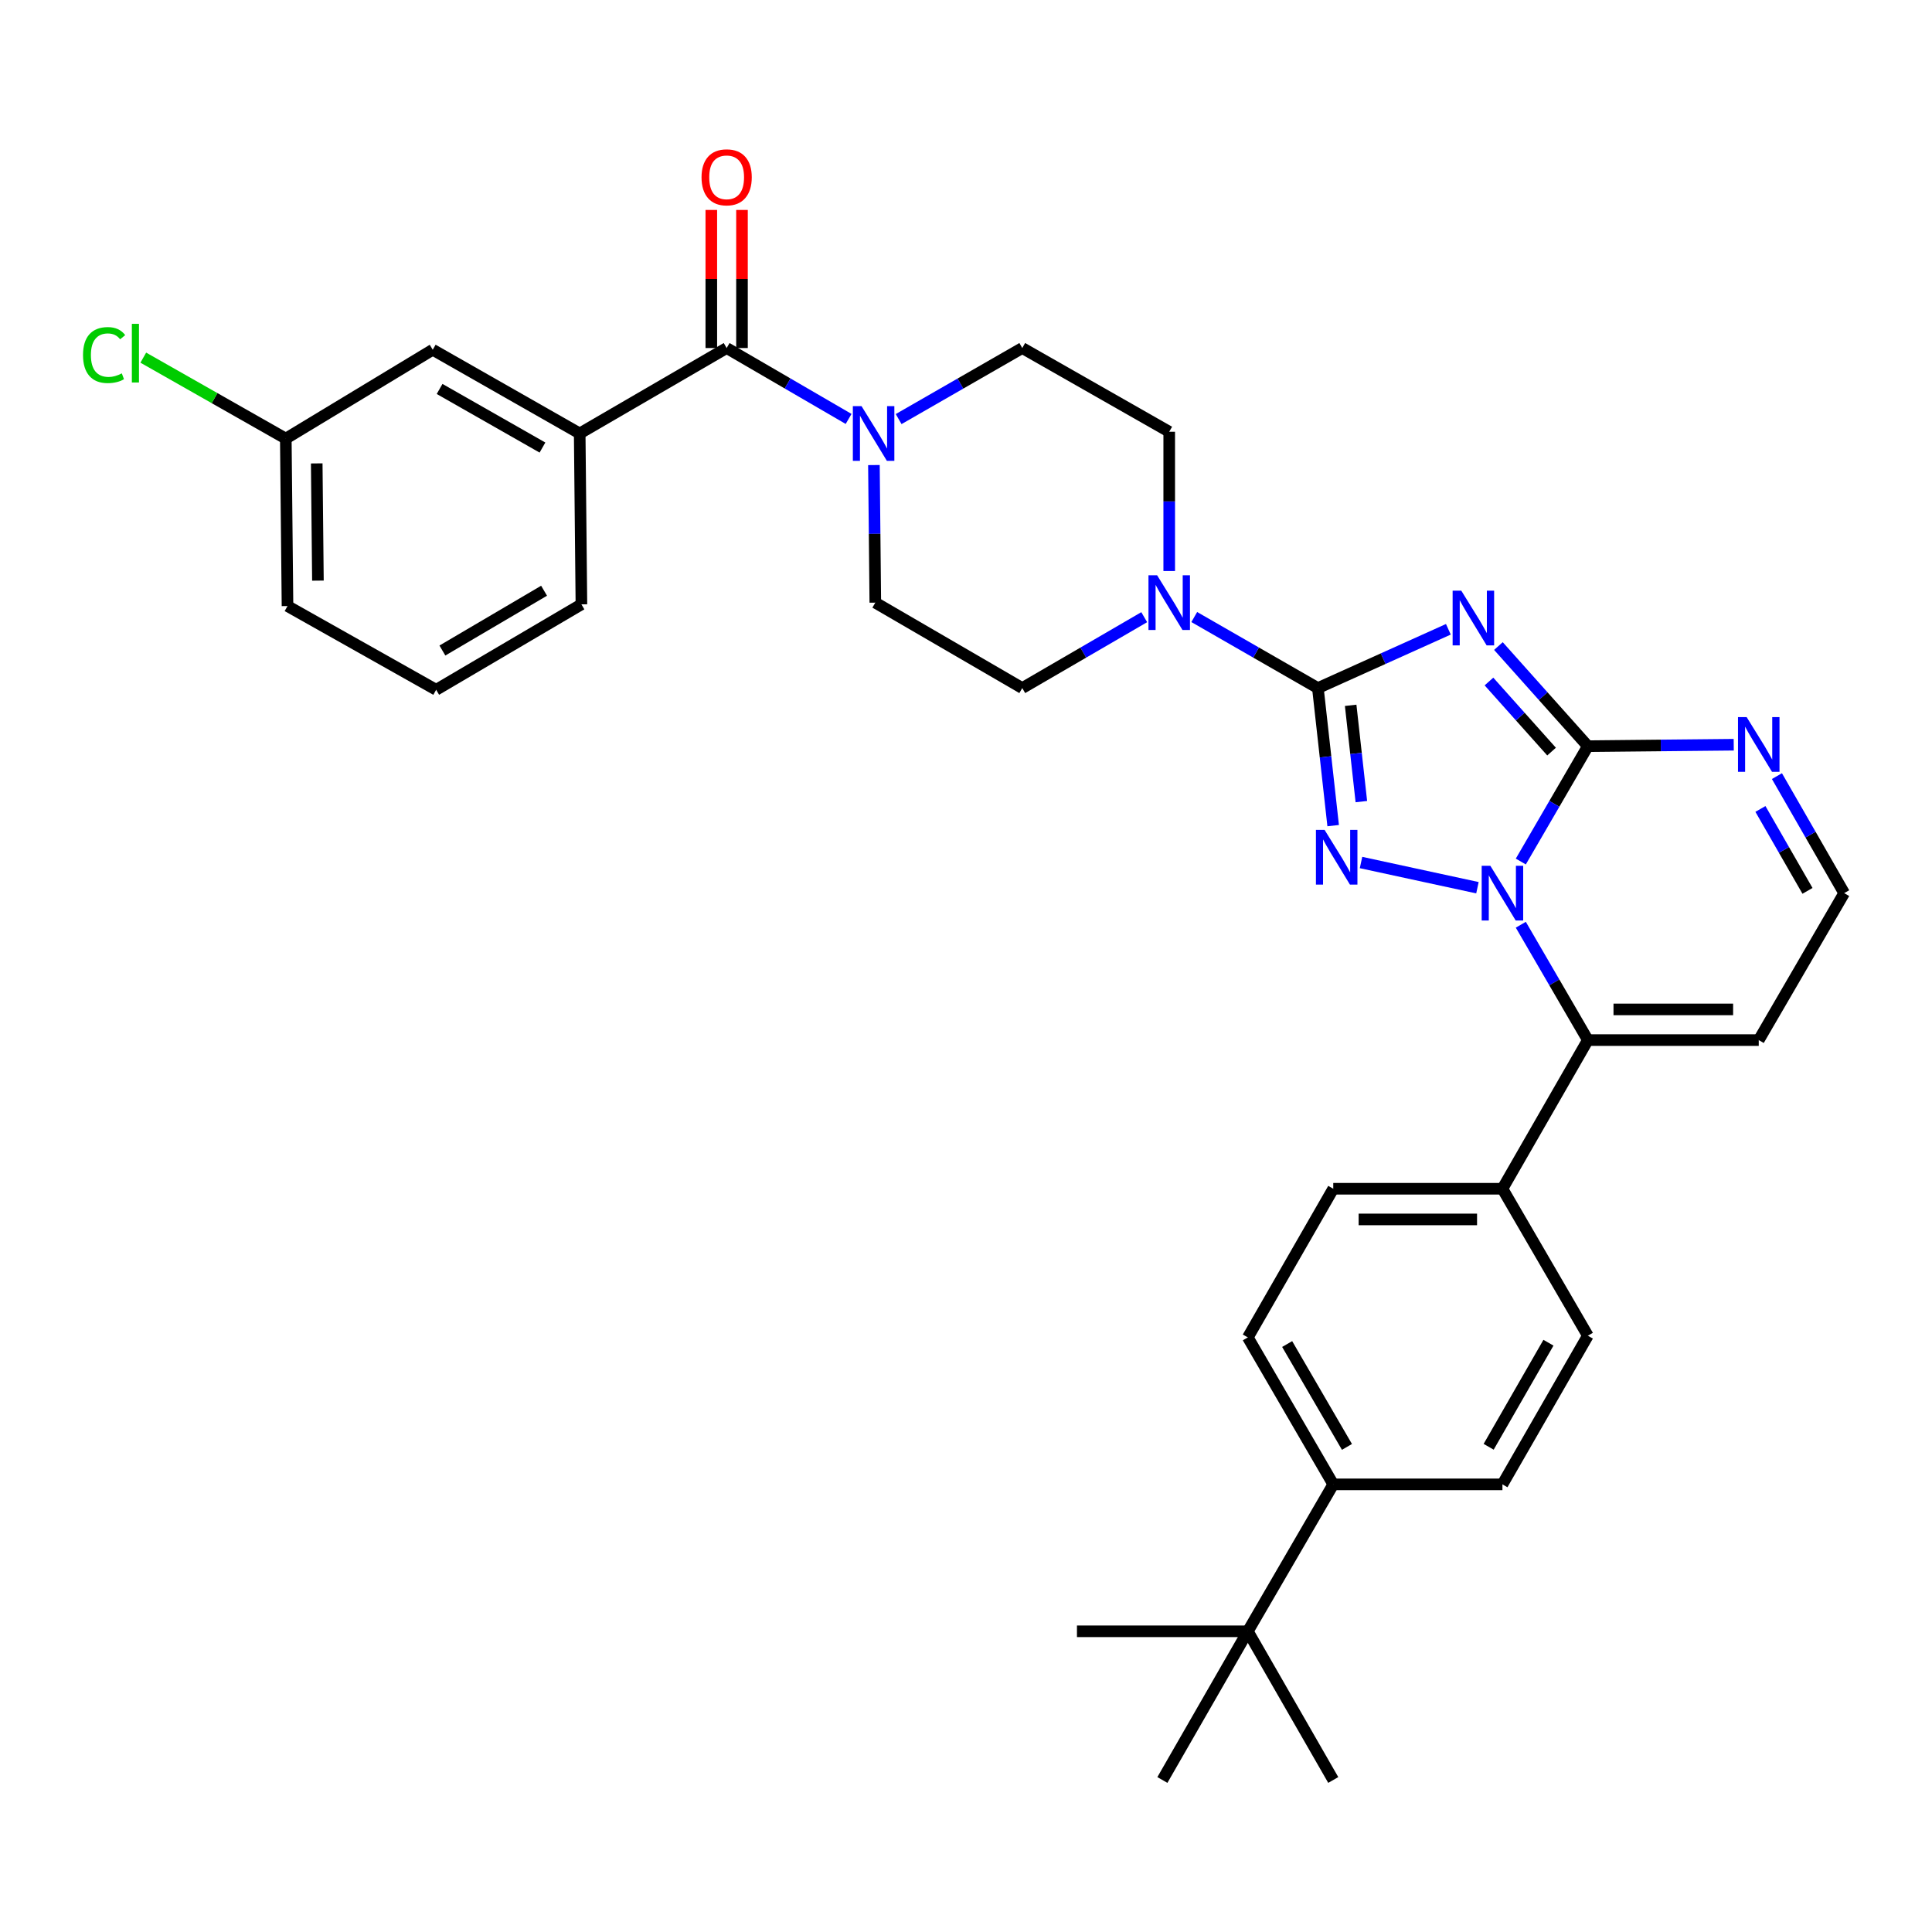 <?xml version='1.0' encoding='iso-8859-1'?>
<svg version='1.1' baseProfile='full'
              xmlns='http://www.w3.org/2000/svg'
                      xmlns:rdkit='http://www.rdkit.org/xml'
                      xmlns:xlink='http://www.w3.org/1999/xlink'
                  xml:space='preserve'
width='1000px' height='1000px' viewBox='0 0 1000 1000'>
<!-- END OF HEADER -->
<rect style='opacity:1.0;fill:#FFFFFF;stroke:none' width='1000' height='1000' x='0' y='0'> </rect>
<path class='bond-0' d='M 376.112,180.142 L 407.674,198.491' style='fill:none;fill-rule:evenodd;stroke:#000000;stroke-width:6px;stroke-linecap:butt;stroke-linejoin:miter;stroke-opacity:1' />
<path class='bond-0' d='M 407.674,198.491 L 439.237,216.84' style='fill:none;fill-rule:evenodd;stroke:#0000FF;stroke-width:6px;stroke-linecap:butt;stroke-linejoin:miter;stroke-opacity:1' />
<path class='bond-1' d='M 384.051,180.142 L 384.051,144.403' style='fill:none;fill-rule:evenodd;stroke:#000000;stroke-width:6px;stroke-linecap:butt;stroke-linejoin:miter;stroke-opacity:1' />
<path class='bond-1' d='M 384.051,144.403 L 384.051,108.665' style='fill:none;fill-rule:evenodd;stroke:#FF0000;stroke-width:6px;stroke-linecap:butt;stroke-linejoin:miter;stroke-opacity:1' />
<path class='bond-1' d='M 368.173,180.142 L 368.173,144.403' style='fill:none;fill-rule:evenodd;stroke:#000000;stroke-width:6px;stroke-linecap:butt;stroke-linejoin:miter;stroke-opacity:1' />
<path class='bond-1' d='M 368.173,144.403 L 368.173,108.665' style='fill:none;fill-rule:evenodd;stroke:#FF0000;stroke-width:6px;stroke-linecap:butt;stroke-linejoin:miter;stroke-opacity:1' />
<path class='bond-2' d='M 376.112,180.142 L 300.048,224.362' style='fill:none;fill-rule:evenodd;stroke:#000000;stroke-width:6px;stroke-linecap:butt;stroke-linejoin:miter;stroke-opacity:1' />
<path class='bond-3' d='M 465.135,216.915 L 497.129,198.529' style='fill:none;fill-rule:evenodd;stroke:#0000FF;stroke-width:6px;stroke-linecap:butt;stroke-linejoin:miter;stroke-opacity:1' />
<path class='bond-3' d='M 497.129,198.529 L 529.123,180.142' style='fill:none;fill-rule:evenodd;stroke:#000000;stroke-width:6px;stroke-linecap:butt;stroke-linejoin:miter;stroke-opacity:1' />
<path class='bond-4' d='M 452.341,240.712 L 452.7,276.32' style='fill:none;fill-rule:evenodd;stroke:#0000FF;stroke-width:6px;stroke-linecap:butt;stroke-linejoin:miter;stroke-opacity:1' />
<path class='bond-4' d='M 452.7,276.32 L 453.058,311.929' style='fill:none;fill-rule:evenodd;stroke:#000000;stroke-width:6px;stroke-linecap:butt;stroke-linejoin:miter;stroke-opacity:1' />
<path class='bond-5' d='M 910.325,538.349 L 954.545,462.284' style='fill:none;fill-rule:evenodd;stroke:#000000;stroke-width:6px;stroke-linecap:butt;stroke-linejoin:miter;stroke-opacity:1' />
<path class='bond-6' d='M 910.325,538.349 L 821.876,538.349' style='fill:none;fill-rule:evenodd;stroke:#000000;stroke-width:6px;stroke-linecap:butt;stroke-linejoin:miter;stroke-opacity:1' />
<path class='bond-6' d='M 897.058,522.471 L 835.144,522.471' style='fill:none;fill-rule:evenodd;stroke:#000000;stroke-width:6px;stroke-linecap:butt;stroke-linejoin:miter;stroke-opacity:1' />
<path class='bond-7' d='M 300.048,224.362 L 223.984,181.024' style='fill:none;fill-rule:evenodd;stroke:#000000;stroke-width:6px;stroke-linecap:butt;stroke-linejoin:miter;stroke-opacity:1' />
<path class='bond-7' d='M 280.778,231.657 L 227.533,201.321' style='fill:none;fill-rule:evenodd;stroke:#000000;stroke-width:6px;stroke-linecap:butt;stroke-linejoin:miter;stroke-opacity:1' />
<path class='bond-8' d='M 300.048,224.362 L 300.939,312.811' style='fill:none;fill-rule:evenodd;stroke:#000000;stroke-width:6px;stroke-linecap:butt;stroke-linejoin:miter;stroke-opacity:1' />
<path class='bond-9' d='M 223.984,181.024 L 147.929,227.017' style='fill:none;fill-rule:evenodd;stroke:#000000;stroke-width:6px;stroke-linecap:butt;stroke-linejoin:miter;stroke-opacity:1' />
<path class='bond-10' d='M 300.939,312.811 L 225.757,357.031' style='fill:none;fill-rule:evenodd;stroke:#000000;stroke-width:6px;stroke-linecap:butt;stroke-linejoin:miter;stroke-opacity:1' />
<path class='bond-10' d='M 281.612,305.758 L 228.984,336.712' style='fill:none;fill-rule:evenodd;stroke:#000000;stroke-width:6px;stroke-linecap:butt;stroke-linejoin:miter;stroke-opacity:1' />
<path class='bond-11' d='M 147.929,227.017 L 148.811,313.693' style='fill:none;fill-rule:evenodd;stroke:#000000;stroke-width:6px;stroke-linecap:butt;stroke-linejoin:miter;stroke-opacity:1' />
<path class='bond-11' d='M 163.938,239.857 L 164.556,300.53' style='fill:none;fill-rule:evenodd;stroke:#000000;stroke-width:6px;stroke-linecap:butt;stroke-linejoin:miter;stroke-opacity:1' />
<path class='bond-12' d='M 147.929,227.017 L 111.049,206.066' style='fill:none;fill-rule:evenodd;stroke:#000000;stroke-width:6px;stroke-linecap:butt;stroke-linejoin:miter;stroke-opacity:1' />
<path class='bond-12' d='M 111.049,206.066 L 74.169,185.114' style='fill:none;fill-rule:evenodd;stroke:#00CC00;stroke-width:6px;stroke-linecap:butt;stroke-linejoin:miter;stroke-opacity:1' />
<path class='bond-13' d='M 225.757,357.031 L 148.811,313.693' style='fill:none;fill-rule:evenodd;stroke:#000000;stroke-width:6px;stroke-linecap:butt;stroke-linejoin:miter;stroke-opacity:1' />
<path class='bond-14' d='M 954.545,462.284 L 937.142,432.001' style='fill:none;fill-rule:evenodd;stroke:#000000;stroke-width:6px;stroke-linecap:butt;stroke-linejoin:miter;stroke-opacity:1' />
<path class='bond-14' d='M 937.142,432.001 L 919.738,401.717' style='fill:none;fill-rule:evenodd;stroke:#0000FF;stroke-width:6px;stroke-linecap:butt;stroke-linejoin:miter;stroke-opacity:1' />
<path class='bond-14' d='M 935.558,461.111 L 923.375,439.912' style='fill:none;fill-rule:evenodd;stroke:#000000;stroke-width:6px;stroke-linecap:butt;stroke-linejoin:miter;stroke-opacity:1' />
<path class='bond-14' d='M 923.375,439.912 L 911.193,418.713' style='fill:none;fill-rule:evenodd;stroke:#0000FF;stroke-width:6px;stroke-linecap:butt;stroke-linejoin:miter;stroke-opacity:1' />
<path class='bond-15' d='M 897.374,385.467 L 859.625,385.844' style='fill:none;fill-rule:evenodd;stroke:#0000FF;stroke-width:6px;stroke-linecap:butt;stroke-linejoin:miter;stroke-opacity:1' />
<path class='bond-15' d='M 859.625,385.844 L 821.876,386.22' style='fill:none;fill-rule:evenodd;stroke:#000000;stroke-width:6px;stroke-linecap:butt;stroke-linejoin:miter;stroke-opacity:1' />
<path class='bond-16' d='M 821.876,386.22 L 804.522,416.073' style='fill:none;fill-rule:evenodd;stroke:#000000;stroke-width:6px;stroke-linecap:butt;stroke-linejoin:miter;stroke-opacity:1' />
<path class='bond-16' d='M 804.522,416.073 L 787.167,445.925' style='fill:none;fill-rule:evenodd;stroke:#0000FF;stroke-width:6px;stroke-linecap:butt;stroke-linejoin:miter;stroke-opacity:1' />
<path class='bond-17' d='M 821.876,386.22 L 798.728,360.309' style='fill:none;fill-rule:evenodd;stroke:#000000;stroke-width:6px;stroke-linecap:butt;stroke-linejoin:miter;stroke-opacity:1' />
<path class='bond-17' d='M 798.728,360.309 L 775.58,334.397' style='fill:none;fill-rule:evenodd;stroke:#0000FF;stroke-width:6px;stroke-linecap:butt;stroke-linejoin:miter;stroke-opacity:1' />
<path class='bond-17' d='M 803.091,389.025 L 786.887,370.887' style='fill:none;fill-rule:evenodd;stroke:#000000;stroke-width:6px;stroke-linecap:butt;stroke-linejoin:miter;stroke-opacity:1' />
<path class='bond-17' d='M 786.887,370.887 L 770.684,352.749' style='fill:none;fill-rule:evenodd;stroke:#0000FF;stroke-width:6px;stroke-linecap:butt;stroke-linejoin:miter;stroke-opacity:1' />
<path class='bond-18' d='M 787.167,478.644 L 804.522,508.496' style='fill:none;fill-rule:evenodd;stroke:#0000FF;stroke-width:6px;stroke-linecap:butt;stroke-linejoin:miter;stroke-opacity:1' />
<path class='bond-18' d='M 804.522,508.496 L 821.876,538.349' style='fill:none;fill-rule:evenodd;stroke:#000000;stroke-width:6px;stroke-linecap:butt;stroke-linejoin:miter;stroke-opacity:1' />
<path class='bond-19' d='M 764.722,459.484 L 704.466,446.436' style='fill:none;fill-rule:evenodd;stroke:#0000FF;stroke-width:6px;stroke-linecap:butt;stroke-linejoin:miter;stroke-opacity:1' />
<path class='bond-20' d='M 821.876,538.349 L 777.656,615.295' style='fill:none;fill-rule:evenodd;stroke:#000000;stroke-width:6px;stroke-linecap:butt;stroke-linejoin:miter;stroke-opacity:1' />
<path class='bond-21' d='M 749.67,325.719 L 715.901,340.934' style='fill:none;fill-rule:evenodd;stroke:#0000FF;stroke-width:6px;stroke-linecap:butt;stroke-linejoin:miter;stroke-opacity:1' />
<path class='bond-21' d='M 715.901,340.934 L 682.133,356.149' style='fill:none;fill-rule:evenodd;stroke:#000000;stroke-width:6px;stroke-linecap:butt;stroke-linejoin:miter;stroke-opacity:1' />
<path class='bond-22' d='M 682.133,356.149 L 686.089,391.747' style='fill:none;fill-rule:evenodd;stroke:#000000;stroke-width:6px;stroke-linecap:butt;stroke-linejoin:miter;stroke-opacity:1' />
<path class='bond-22' d='M 686.089,391.747 L 690.044,427.345' style='fill:none;fill-rule:evenodd;stroke:#0000FF;stroke-width:6px;stroke-linecap:butt;stroke-linejoin:miter;stroke-opacity:1' />
<path class='bond-22' d='M 699.101,365.075 L 701.869,389.993' style='fill:none;fill-rule:evenodd;stroke:#000000;stroke-width:6px;stroke-linecap:butt;stroke-linejoin:miter;stroke-opacity:1' />
<path class='bond-22' d='M 701.869,389.993 L 704.638,414.912' style='fill:none;fill-rule:evenodd;stroke:#0000FF;stroke-width:6px;stroke-linecap:butt;stroke-linejoin:miter;stroke-opacity:1' />
<path class='bond-23' d='M 682.133,356.149 L 650.139,337.763' style='fill:none;fill-rule:evenodd;stroke:#000000;stroke-width:6px;stroke-linecap:butt;stroke-linejoin:miter;stroke-opacity:1' />
<path class='bond-23' d='M 650.139,337.763 L 618.145,319.376' style='fill:none;fill-rule:evenodd;stroke:#0000FF;stroke-width:6px;stroke-linecap:butt;stroke-linejoin:miter;stroke-opacity:1' />
<path class='bond-24' d='M 605.187,295.558 L 605.187,259.519' style='fill:none;fill-rule:evenodd;stroke:#0000FF;stroke-width:6px;stroke-linecap:butt;stroke-linejoin:miter;stroke-opacity:1' />
<path class='bond-24' d='M 605.187,259.519 L 605.187,223.48' style='fill:none;fill-rule:evenodd;stroke:#000000;stroke-width:6px;stroke-linecap:butt;stroke-linejoin:miter;stroke-opacity:1' />
<path class='bond-25' d='M 592.247,319.452 L 560.685,337.8' style='fill:none;fill-rule:evenodd;stroke:#0000FF;stroke-width:6px;stroke-linecap:butt;stroke-linejoin:miter;stroke-opacity:1' />
<path class='bond-25' d='M 560.685,337.8 L 529.123,356.149' style='fill:none;fill-rule:evenodd;stroke:#000000;stroke-width:6px;stroke-linecap:butt;stroke-linejoin:miter;stroke-opacity:1' />
<path class='bond-26' d='M 777.656,615.295 L 690.09,615.295' style='fill:none;fill-rule:evenodd;stroke:#000000;stroke-width:6px;stroke-linecap:butt;stroke-linejoin:miter;stroke-opacity:1' />
<path class='bond-26' d='M 764.521,631.173 L 703.225,631.173' style='fill:none;fill-rule:evenodd;stroke:#000000;stroke-width:6px;stroke-linecap:butt;stroke-linejoin:miter;stroke-opacity:1' />
<path class='bond-27' d='M 777.656,615.295 L 821.876,691.359' style='fill:none;fill-rule:evenodd;stroke:#000000;stroke-width:6px;stroke-linecap:butt;stroke-linejoin:miter;stroke-opacity:1' />
<path class='bond-28' d='M 605.187,223.48 L 529.123,180.142' style='fill:none;fill-rule:evenodd;stroke:#000000;stroke-width:6px;stroke-linecap:butt;stroke-linejoin:miter;stroke-opacity:1' />
<path class='bond-29' d='M 453.058,311.929 L 529.123,356.149' style='fill:none;fill-rule:evenodd;stroke:#000000;stroke-width:6px;stroke-linecap:butt;stroke-linejoin:miter;stroke-opacity:1' />
<path class='bond-30' d='M 690.09,615.295 L 645.87,692.241' style='fill:none;fill-rule:evenodd;stroke:#000000;stroke-width:6px;stroke-linecap:butt;stroke-linejoin:miter;stroke-opacity:1' />
<path class='bond-31' d='M 645.87,692.241 L 690.09,768.305' style='fill:none;fill-rule:evenodd;stroke:#000000;stroke-width:6px;stroke-linecap:butt;stroke-linejoin:miter;stroke-opacity:1' />
<path class='bond-31' d='M 666.229,695.67 L 697.183,748.915' style='fill:none;fill-rule:evenodd;stroke:#000000;stroke-width:6px;stroke-linecap:butt;stroke-linejoin:miter;stroke-opacity:1' />
<path class='bond-32' d='M 690.09,768.305 L 777.656,768.305' style='fill:none;fill-rule:evenodd;stroke:#000000;stroke-width:6px;stroke-linecap:butt;stroke-linejoin:miter;stroke-opacity:1' />
<path class='bond-33' d='M 690.09,768.305 L 645.87,844.36' style='fill:none;fill-rule:evenodd;stroke:#000000;stroke-width:6px;stroke-linecap:butt;stroke-linejoin:miter;stroke-opacity:1' />
<path class='bond-34' d='M 777.656,768.305 L 821.876,691.359' style='fill:none;fill-rule:evenodd;stroke:#000000;stroke-width:6px;stroke-linecap:butt;stroke-linejoin:miter;stroke-opacity:1' />
<path class='bond-34' d='M 770.523,748.852 L 801.477,694.989' style='fill:none;fill-rule:evenodd;stroke:#000000;stroke-width:6px;stroke-linecap:butt;stroke-linejoin:miter;stroke-opacity:1' />
<path class='bond-35' d='M 645.87,844.36 L 690.09,921.316' style='fill:none;fill-rule:evenodd;stroke:#000000;stroke-width:6px;stroke-linecap:butt;stroke-linejoin:miter;stroke-opacity:1' />
<path class='bond-36' d='M 645.87,844.36 L 557.429,844.36' style='fill:none;fill-rule:evenodd;stroke:#000000;stroke-width:6px;stroke-linecap:butt;stroke-linejoin:miter;stroke-opacity:1' />
<path class='bond-37' d='M 645.87,844.36 L 601.649,921.316' style='fill:none;fill-rule:evenodd;stroke:#000000;stroke-width:6px;stroke-linecap:butt;stroke-linejoin:miter;stroke-opacity:1' />
<path  class='atom-1' d='M 445.916 210.202
L 455.196 225.202
Q 456.116 226.682, 457.596 229.362
Q 459.076 232.042, 459.156 232.202
L 459.156 210.202
L 462.916 210.202
L 462.916 238.522
L 459.036 238.522
L 449.076 222.122
Q 447.916 220.202, 446.676 218.002
Q 445.476 215.802, 445.116 215.122
L 445.116 238.522
L 441.436 238.522
L 441.436 210.202
L 445.916 210.202
' fill='#0000FF'/>
<path  class='atom-2' d='M 363.112 91.773
Q 363.112 84.973, 366.472 81.173
Q 369.832 77.373, 376.112 77.373
Q 382.392 77.373, 385.752 81.173
Q 389.112 84.973, 389.112 91.773
Q 389.112 98.653, 385.712 102.573
Q 382.312 106.453, 376.112 106.453
Q 369.872 106.453, 366.472 102.573
Q 363.112 98.693, 363.112 91.773
M 376.112 103.253
Q 380.432 103.253, 382.752 100.373
Q 385.112 97.453, 385.112 91.773
Q 385.112 86.213, 382.752 83.413
Q 380.432 80.573, 376.112 80.573
Q 371.792 80.573, 369.432 83.373
Q 367.112 86.173, 367.112 91.773
Q 367.112 97.493, 369.432 100.373
Q 371.792 103.253, 376.112 103.253
' fill='#FF0000'/>
<path  class='atom-10' d='M 42.971 183.777
Q 42.971 176.737, 46.251 173.057
Q 49.571 169.337, 55.851 169.337
Q 61.691 169.337, 64.811 173.457
L 62.171 175.617
Q 59.891 172.617, 55.851 172.617
Q 51.571 172.617, 49.291 175.497
Q 47.051 178.337, 47.051 183.777
Q 47.051 189.377, 49.371 192.257
Q 51.731 195.137, 56.291 195.137
Q 59.411 195.137, 63.051 193.257
L 64.171 196.257
Q 62.691 197.217, 60.451 197.777
Q 58.211 198.337, 55.731 198.337
Q 49.571 198.337, 46.251 194.577
Q 42.971 190.817, 42.971 183.777
' fill='#00CC00'/>
<path  class='atom-10' d='M 68.251 167.617
L 71.931 167.617
L 71.931 197.977
L 68.251 197.977
L 68.251 167.617
' fill='#00CC00'/>
<path  class='atom-12' d='M 904.065 371.178
L 913.345 386.178
Q 914.265 387.658, 915.745 390.338
Q 917.225 393.018, 917.305 393.178
L 917.305 371.178
L 921.065 371.178
L 921.065 399.498
L 917.185 399.498
L 907.225 383.098
Q 906.065 381.178, 904.825 378.978
Q 903.625 376.778, 903.265 376.098
L 903.265 399.498
L 899.585 399.498
L 899.585 371.178
L 904.065 371.178
' fill='#0000FF'/>
<path  class='atom-14' d='M 771.396 448.124
L 780.676 463.124
Q 781.596 464.604, 783.076 467.284
Q 784.556 469.964, 784.636 470.124
L 784.636 448.124
L 788.396 448.124
L 788.396 476.444
L 784.516 476.444
L 774.556 460.044
Q 773.396 458.124, 772.156 455.924
Q 770.956 453.724, 770.596 453.044
L 770.596 476.444
L 766.916 476.444
L 766.916 448.124
L 771.396 448.124
' fill='#0000FF'/>
<path  class='atom-16' d='M 756.356 305.726
L 765.636 320.726
Q 766.556 322.206, 768.036 324.886
Q 769.516 327.566, 769.596 327.726
L 769.596 305.726
L 773.356 305.726
L 773.356 334.046
L 769.476 334.046
L 759.516 317.646
Q 758.356 315.726, 757.116 313.526
Q 755.916 311.326, 755.556 310.646
L 755.556 334.046
L 751.876 334.046
L 751.876 305.726
L 756.356 305.726
' fill='#0000FF'/>
<path  class='atom-18' d='M 685.603 429.547
L 694.883 444.547
Q 695.803 446.027, 697.283 448.707
Q 698.763 451.387, 698.843 451.547
L 698.843 429.547
L 702.603 429.547
L 702.603 457.867
L 698.723 457.867
L 688.763 441.467
Q 687.603 439.547, 686.363 437.347
Q 685.163 435.147, 684.803 434.467
L 684.803 457.867
L 681.123 457.867
L 681.123 429.547
L 685.603 429.547
' fill='#0000FF'/>
<path  class='atom-19' d='M 598.927 297.769
L 608.207 312.769
Q 609.127 314.249, 610.607 316.929
Q 612.087 319.609, 612.167 319.769
L 612.167 297.769
L 615.927 297.769
L 615.927 326.089
L 612.047 326.089
L 602.087 309.689
Q 600.927 307.769, 599.687 305.569
Q 598.487 303.369, 598.127 302.689
L 598.127 326.089
L 594.447 326.089
L 594.447 297.769
L 598.927 297.769
' fill='#0000FF'/>
</svg>
